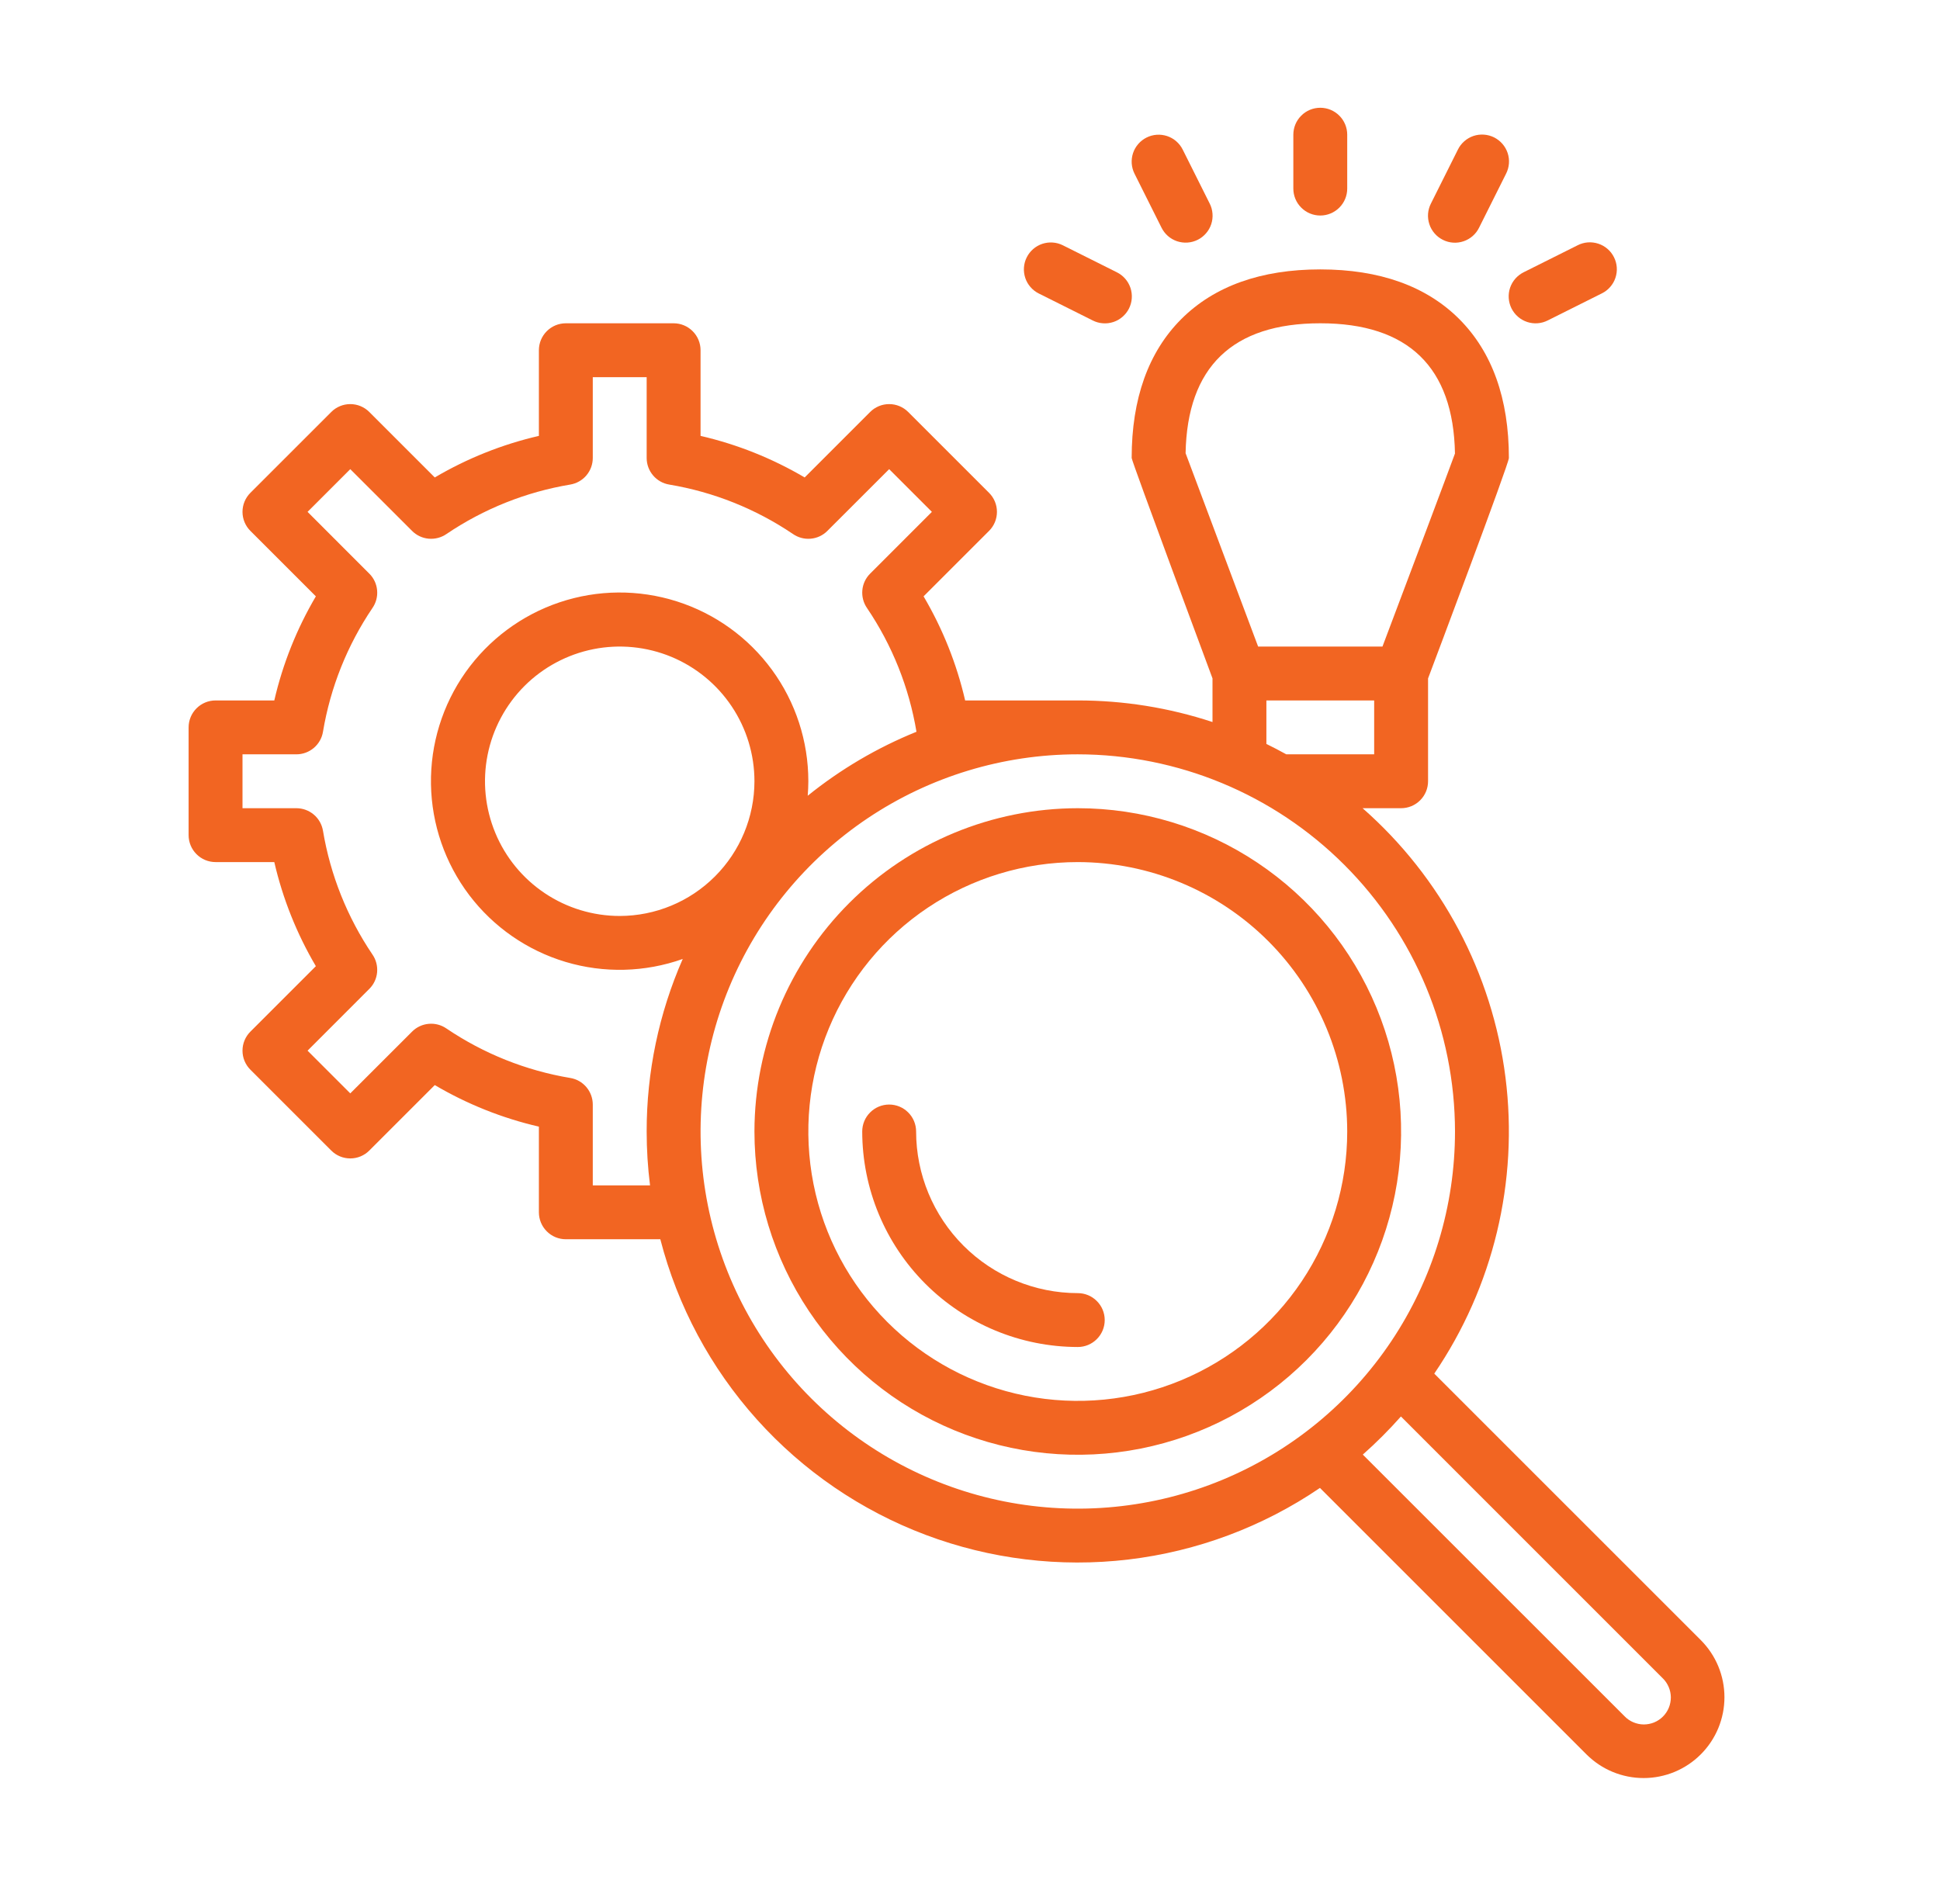 <svg xmlns="http://www.w3.org/2000/svg" width="54" height="53" viewBox="0 0 54 53" fill="none"><g clip-path="url(#clip0_1434_10596)"><path d="M6 19.5C5.801 19.5 5.61 19.579 5.47 19.72C5.329 19.86 5.25 20.051 5.25 20.25V23.25C5.25 23.449 5.329 23.64 5.47 23.78C5.61 23.921 5.801 24 6 24H7.635C7.87 25.019 8.261 25.996 8.792 26.898L6.97 28.72C6.9 28.789 6.845 28.872 6.807 28.963C6.769 29.054 6.75 29.151 6.75 29.25C6.75 29.349 6.769 29.446 6.807 29.537C6.845 29.628 6.9 29.711 6.97 29.78L9.22 32.03C9.289 32.1 9.372 32.155 9.463 32.193C9.554 32.231 9.652 32.25 9.75 32.25C9.848 32.25 9.946 32.231 10.037 32.193C10.128 32.155 10.211 32.1 10.28 32.03L12.102 30.208C13.004 30.739 13.981 31.13 15 31.365V33.75C15 33.949 15.079 34.14 15.22 34.28C15.36 34.421 15.551 34.5 15.75 34.5H18.38C18.86 36.363 19.782 38.084 21.067 39.516C22.352 40.948 23.962 42.05 25.763 42.729C27.563 43.407 29.5 43.643 31.411 43.416C33.322 43.189 35.15 42.505 36.741 41.423L44.159 48.841C44.368 49.05 44.616 49.216 44.889 49.329C45.162 49.442 45.455 49.5 45.75 49.5C46.045 49.5 46.338 49.442 46.611 49.329C46.884 49.216 47.132 49.05 47.341 48.841C47.55 48.632 47.716 48.384 47.829 48.111C47.942 47.838 48 47.545 48 47.25C48 46.955 47.942 46.662 47.829 46.389C47.716 46.116 47.55 45.868 47.341 45.659L39.923 38.241C41.567 35.825 42.272 32.892 41.905 29.993C41.538 27.094 40.123 24.429 37.928 22.5H39C39.199 22.5 39.39 22.421 39.53 22.28C39.671 22.14 39.75 21.949 39.75 21.75V18.887C39.898 18.495 42 12.912 42 12.75C42 11.101 41.535 9.8 40.618 8.882C39.701 7.965 38.399 7.5 36.75 7.5C35.101 7.5 33.8 7.965 32.882 8.882C31.965 9.799 31.5 11.101 31.5 12.75C31.5 12.84 33.75 18.886 33.75 18.886V20.101C32.54 19.702 31.274 19.499 30 19.5H26.865C26.63 18.481 26.239 17.504 25.708 16.602L27.53 14.78C27.6 14.711 27.655 14.628 27.693 14.537C27.731 14.446 27.75 14.348 27.75 14.25C27.75 14.152 27.731 14.054 27.693 13.963C27.655 13.872 27.6 13.789 27.53 13.72L25.28 11.47C25.211 11.4 25.128 11.345 25.037 11.307C24.946 11.269 24.849 11.25 24.75 11.25C24.651 11.25 24.554 11.269 24.463 11.307C24.372 11.345 24.289 11.4 24.22 11.47L22.398 13.292C21.496 12.761 20.519 12.37 19.5 12.135V9.75C19.5 9.551 19.421 9.36 19.28 9.22C19.14 9.079 18.949 9 18.75 9H15.75C15.551 9 15.36 9.079 15.22 9.22C15.079 9.36 15 9.551 15 9.75V12.135C13.981 12.37 13.004 12.761 12.102 13.292L10.28 11.47C10.211 11.4 10.128 11.345 10.037 11.307C9.946 11.269 9.848 11.25 9.75 11.25C9.652 11.25 9.554 11.269 9.463 11.307C9.372 11.345 9.289 11.4 9.22 11.47L6.97 13.72C6.9 13.789 6.845 13.872 6.807 13.963C6.769 14.054 6.75 14.152 6.75 14.25C6.75 14.348 6.769 14.446 6.807 14.537C6.845 14.628 6.9 14.711 6.97 14.78L8.792 16.602C8.261 17.504 7.87 18.481 7.635 19.5H6ZM46.28 46.72C46.352 46.789 46.408 46.872 46.447 46.963C46.487 47.055 46.507 47.153 46.508 47.252C46.508 47.352 46.489 47.45 46.452 47.542C46.414 47.634 46.358 47.718 46.288 47.788C46.218 47.858 46.134 47.914 46.042 47.952C45.95 47.989 45.852 48.008 45.752 48.008C45.653 48.007 45.555 47.986 45.463 47.947C45.372 47.908 45.289 47.852 45.22 47.78L37.934 40.495C38.309 40.163 38.663 39.809 38.995 39.434L46.28 46.72ZM33.001 12.617C33.046 10.217 34.306 9 36.75 9C39.197 9 40.457 10.22 40.499 12.626C40.288 13.205 39.263 15.928 38.481 18H35.02L33.001 12.617ZM35.25 19.5H38.25V21H35.804C35.622 20.899 35.438 20.803 35.25 20.711V19.5ZM40.5 31.5C40.5 33.576 39.884 35.606 38.731 37.333C37.578 39.059 35.938 40.405 34.02 41.2C32.102 41.995 29.991 42.203 27.954 41.799C25.918 41.394 24.047 40.395 22.578 38.927C21.109 37.459 20.109 35.589 19.703 33.553C19.297 31.517 19.504 29.406 20.297 27.487C21.091 25.568 22.436 23.928 24.161 22.773C25.887 21.619 27.916 21.001 29.993 21H30C32.784 21.003 35.453 22.11 37.421 24.079C39.39 26.047 40.497 28.716 40.5 31.5ZM17.25 25.5C16.508 25.5 15.783 25.28 15.167 24.868C14.55 24.456 14.069 23.87 13.786 23.185C13.502 22.5 13.427 21.746 13.572 21.018C13.717 20.291 14.074 19.623 14.598 19.098C15.123 18.574 15.791 18.217 16.518 18.072C17.246 17.927 18 18.002 18.685 18.285C19.37 18.569 19.956 19.05 20.368 19.667C20.78 20.283 21 21.008 21 21.75C20.999 22.744 20.603 23.697 19.9 24.4C19.197 25.103 18.244 25.499 17.25 25.5ZM8.99 20.373C9.196 19.14 9.665 17.966 10.365 16.93C10.466 16.785 10.513 16.61 10.497 16.434C10.482 16.259 10.405 16.094 10.28 15.97L8.561 14.25L9.75 13.061L11.47 14.78C11.594 14.905 11.759 14.982 11.934 14.997C12.11 15.012 12.285 14.966 12.43 14.865C13.466 14.165 14.64 13.696 15.873 13.49C16.049 13.46 16.208 13.37 16.322 13.235C16.437 13.099 16.5 12.928 16.5 12.75V10.5H18V12.75C18 12.928 18.063 13.099 18.178 13.235C18.292 13.37 18.451 13.461 18.627 13.49C19.86 13.696 21.034 14.165 22.07 14.865C22.215 14.966 22.39 15.013 22.566 14.997C22.741 14.982 22.906 14.905 23.03 14.78L24.75 13.061L25.939 14.25L24.22 15.97C24.095 16.094 24.018 16.259 24.003 16.434C23.988 16.61 24.034 16.785 24.135 16.93C24.835 17.965 25.304 19.139 25.51 20.372C24.419 20.814 23.399 21.414 22.483 22.153C22.493 22.02 22.5 21.886 22.5 21.75C22.5 20.634 22.146 19.548 21.488 18.648C20.829 17.747 19.902 17.08 18.839 16.742C17.776 16.404 16.633 16.413 15.576 16.768C14.519 17.123 13.602 17.806 12.958 18.716C12.315 19.627 11.978 20.719 11.996 21.834C12.015 22.95 12.388 24.03 13.061 24.919C13.735 25.808 14.674 26.459 15.742 26.779C16.811 27.099 17.953 27.07 19.004 26.697C18.34 28.211 17.998 29.847 18 31.5C18 32.002 18.031 32.502 18.094 33H16.5V30.75C16.5 30.573 16.437 30.401 16.322 30.265C16.208 30.13 16.049 30.039 15.873 30.01C14.64 29.804 13.466 29.335 12.43 28.635C12.285 28.534 12.11 28.487 11.934 28.503C11.759 28.518 11.594 28.595 11.47 28.72L9.75 30.439L8.561 29.25L10.28 27.53C10.405 27.406 10.482 27.241 10.497 27.066C10.512 26.89 10.466 26.715 10.365 26.57C9.665 25.534 9.196 24.36 8.99 23.127C8.96 22.951 8.87 22.792 8.735 22.678C8.599 22.563 8.427 22.5 8.25 22.5H6.75V21H8.25C8.428 21 8.599 20.937 8.735 20.822C8.87 20.708 8.961 20.549 8.99 20.373Z" fill="#F26522"></path><path d="M28.579 7.165C28.49 7.342 28.476 7.548 28.538 7.737C28.601 7.926 28.737 8.082 28.915 8.171L30.415 8.921C30.503 8.966 30.599 8.993 30.698 9C30.796 9.008 30.895 8.996 30.99 8.965C31.084 8.934 31.171 8.885 31.245 8.82C31.32 8.755 31.382 8.677 31.426 8.588C31.47 8.499 31.497 8.403 31.503 8.304C31.51 8.206 31.497 8.106 31.466 8.013C31.434 7.919 31.384 7.832 31.319 7.758C31.254 7.684 31.174 7.623 31.085 7.579L29.585 6.829C29.407 6.74 29.202 6.726 29.013 6.788C28.824 6.851 28.668 6.987 28.579 7.165Z" fill="#F26522"></path><path d="M36 3.75V5.25C36 5.449 36.079 5.64 36.22 5.78C36.36 5.921 36.551 6 36.75 6C36.949 6 37.14 5.921 37.28 5.78C37.421 5.64 37.5 5.449 37.5 5.25V3.75C37.5 3.551 37.421 3.36 37.28 3.22C37.14 3.079 36.949 3 36.75 3C36.551 3 36.36 3.079 36.22 3.22C36.079 3.36 36 3.551 36 3.75Z" fill="#F26522"></path><path d="M31.915 3.829C31.737 3.918 31.601 4.074 31.538 4.263C31.476 4.452 31.49 4.657 31.579 4.835L32.329 6.335C32.373 6.424 32.434 6.504 32.508 6.569C32.582 6.634 32.669 6.684 32.763 6.716C32.856 6.747 32.956 6.76 33.054 6.753C33.153 6.747 33.249 6.72 33.338 6.676C33.427 6.632 33.505 6.57 33.57 6.495C33.635 6.421 33.684 6.334 33.715 6.24C33.746 6.146 33.758 6.046 33.75 5.948C33.743 5.849 33.716 5.753 33.671 5.665L32.921 4.165C32.832 3.987 32.676 3.851 32.487 3.788C32.298 3.726 32.092 3.74 31.915 3.829Z" fill="#F26522"></path><path d="M40.58 4.166L39.83 5.666C39.785 5.754 39.758 5.85 39.75 5.949C39.743 6.048 39.755 6.147 39.786 6.241C39.816 6.335 39.866 6.422 39.931 6.497C39.995 6.572 40.074 6.633 40.163 6.677C40.251 6.722 40.347 6.748 40.446 6.755C40.545 6.762 40.644 6.749 40.738 6.717C40.832 6.685 40.918 6.636 40.993 6.57C41.067 6.505 41.128 6.426 41.171 6.337L41.921 4.837C41.966 4.749 41.993 4.652 42.001 4.554C42.009 4.455 41.997 4.356 41.966 4.262C41.935 4.168 41.886 4.081 41.821 4.006C41.756 3.931 41.677 3.87 41.589 3.825C41.5 3.781 41.404 3.755 41.305 3.748C41.206 3.741 41.107 3.754 41.013 3.785C40.92 3.817 40.833 3.867 40.759 3.932C40.684 3.998 40.623 4.077 40.58 4.166Z" fill="#F26522"></path><path d="M43.914 6.828L42.414 7.578C42.325 7.622 42.246 7.682 42.18 7.757C42.115 7.831 42.065 7.918 42.033 8.011C42.002 8.105 41.989 8.204 41.996 8.303C42.003 8.402 42.029 8.498 42.073 8.587C42.118 8.675 42.179 8.754 42.254 8.819C42.329 8.884 42.416 8.933 42.51 8.964C42.604 8.995 42.703 9.007 42.802 8.999C42.9 8.992 42.997 8.964 43.085 8.919L44.585 8.169C44.674 8.126 44.753 8.065 44.818 7.991C44.884 7.916 44.934 7.83 44.965 7.736C44.997 7.642 45.01 7.543 45.003 7.444C44.996 7.346 44.97 7.249 44.925 7.161C44.881 7.072 44.82 6.993 44.745 6.929C44.67 6.864 44.583 6.815 44.489 6.784C44.395 6.753 44.296 6.741 44.197 6.748C44.098 6.756 44.002 6.783 43.914 6.828Z" fill="#F26522"></path><path d="M21 31.5C21 33.28 21.528 35.02 22.517 36.5C23.506 37.98 24.911 39.134 26.556 39.815C28.2 40.496 30.01 40.674 31.756 40.327C33.502 39.98 35.105 39.123 36.364 37.864C37.623 36.605 38.48 35.002 38.827 33.256C39.174 31.51 38.996 29.7 38.315 28.056C37.634 26.411 36.48 25.006 35 24.017C33.52 23.028 31.78 22.5 30 22.5C27.614 22.503 25.326 23.452 23.639 25.139C21.952 26.826 21.003 29.114 21 31.5ZM37.5 31.5C37.5 32.983 37.06 34.433 36.236 35.667C35.412 36.9 34.241 37.861 32.87 38.429C31.5 38.997 29.992 39.145 28.537 38.856C27.082 38.566 25.746 37.852 24.697 36.803C23.648 35.754 22.933 34.418 22.644 32.963C22.355 31.508 22.503 30 23.071 28.63C23.639 27.259 24.6 26.088 25.833 25.264C27.067 24.44 28.517 24 30 24C31.988 24.002 33.895 24.793 35.301 26.199C36.707 27.605 37.498 29.512 37.5 31.5Z" fill="#F26522"></path><path d="M25.5 31.5C25.5 31.301 25.421 31.11 25.28 30.97C25.14 30.829 24.949 30.75 24.75 30.75C24.551 30.75 24.36 30.829 24.22 30.97C24.079 31.11 24 31.301 24 31.5C24.002 33.091 24.634 34.616 25.759 35.741C26.884 36.865 28.409 37.498 30 37.5C30.199 37.5 30.39 37.421 30.53 37.28C30.671 37.14 30.75 36.949 30.75 36.75C30.75 36.551 30.671 36.36 30.53 36.22C30.39 36.079 30.199 36 30 36C28.807 35.999 27.663 35.524 26.82 34.681C25.976 33.837 25.501 32.693 25.5 31.5Z" fill="#F26522"></path></g><defs><clipPath id="clip0_1434_10596"><rect width="48" height="48" fill="white" transform="translate(3 3)"></rect></clipPath></defs></svg>